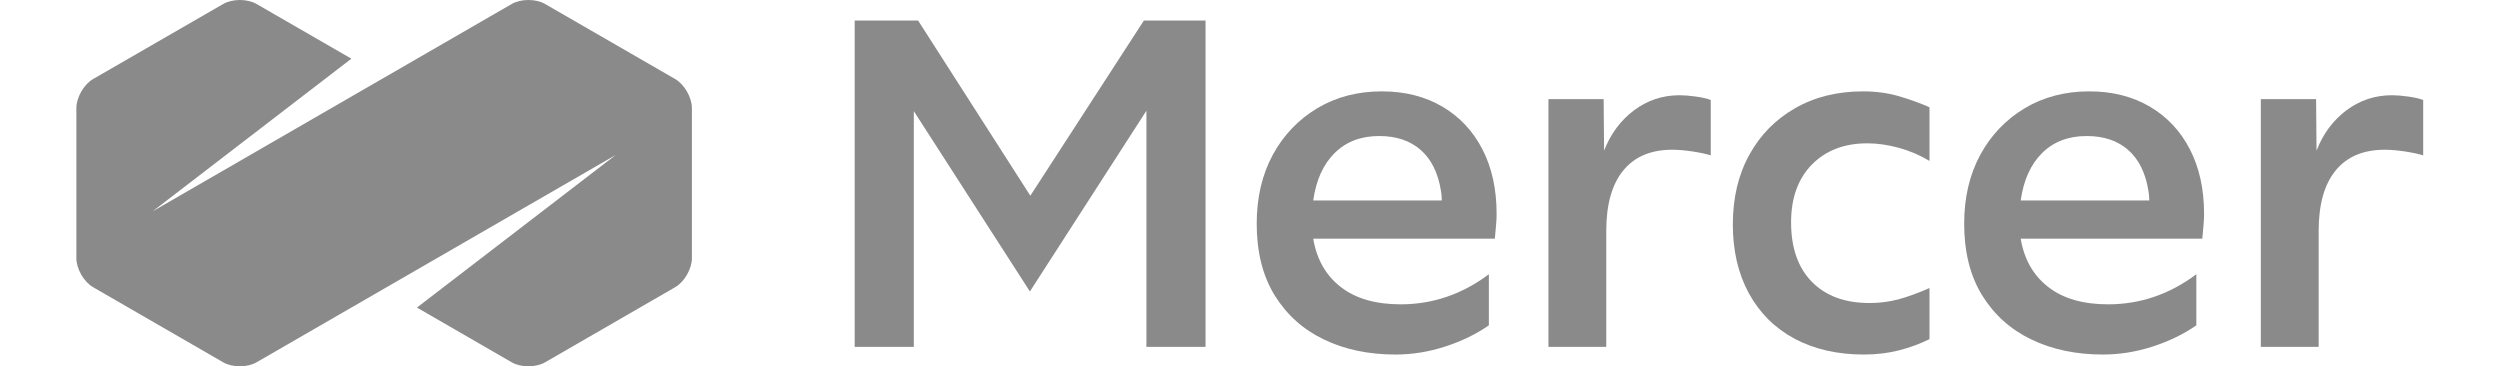 <svg width="273" height="40" viewBox="0 0 273 40" fill="none" xmlns="http://www.w3.org/2000/svg">
<g opacity="0.6">
<path d="M93.332 37.877V2.246H100.259L112.513 21.372L124.91 2.246H131.646V37.877H125.189V12.089L112.465 31.828L99.789 12.136V37.877H93.332Z" fill="#3C3C3C"/>
<path d="M152.388 38.715C149.459 38.715 146.85 38.17 144.575 37.073C142.3 35.983 140.509 34.376 139.194 32.251C137.886 30.126 137.232 27.51 137.232 24.418C137.232 21.577 137.818 19.078 138.983 16.918C140.155 14.759 141.769 13.07 143.826 11.83C145.883 10.597 148.24 9.977 150.889 9.977C153.416 9.977 155.623 10.536 157.51 11.646C159.397 12.757 160.854 14.309 161.883 16.312C162.911 18.308 163.429 20.651 163.429 23.341C163.429 23.716 163.409 24.084 163.381 24.445C163.347 24.799 163.3 25.344 163.238 26.059H143.404C143.778 28.307 144.779 30.071 146.401 31.331C148.022 32.598 150.201 33.232 152.946 33.232C156.441 33.232 159.656 32.142 162.584 29.948V35.527C161.181 36.501 159.581 37.271 157.789 37.85C155.998 38.429 154.193 38.715 152.388 38.715ZM150.61 14.854C148.614 14.854 146.993 15.474 145.747 16.707C144.5 17.94 143.717 19.67 143.404 21.891H157.442C157.442 21.482 157.408 21.121 157.347 20.808C157.033 18.873 156.298 17.395 155.146 16.38C153.995 15.365 152.483 14.854 150.61 14.854Z" fill="#3C3C3C"/>
<path d="M169.09 37.876V10.822H175.118L175.166 16.448C175.888 14.602 176.977 13.137 178.442 12.041C179.906 10.951 181.562 10.399 183.401 10.399C183.898 10.399 184.49 10.447 185.178 10.542C185.866 10.638 186.411 10.76 186.813 10.917V16.965C186.316 16.809 185.662 16.666 184.851 16.543C184.041 16.421 183.292 16.352 182.604 16.352C180.267 16.352 178.483 17.115 177.25 18.627C176.017 20.146 175.404 22.34 175.404 25.214V37.876H169.09Z" fill="#3C3C3C"/>
<path d="M203.542 38.715C200.641 38.715 198.113 38.136 195.961 36.985C193.809 35.827 192.154 34.178 190.982 32.04C189.81 29.894 189.225 27.387 189.225 24.513C189.225 21.605 189.831 19.064 191.03 16.898C192.228 14.725 193.897 13.029 196.036 11.81C198.168 10.59 200.641 9.977 203.447 9.977C204.85 9.977 206.144 10.155 207.329 10.495C208.515 10.842 209.638 11.244 210.701 11.714V17.572C209.672 16.952 208.555 16.476 207.357 16.142C206.151 15.815 205.007 15.651 203.917 15.651C201.39 15.651 199.374 16.428 197.855 17.974C196.343 19.52 195.586 21.625 195.586 24.281C195.586 27.06 196.343 29.227 197.855 30.773C199.374 32.319 201.465 33.089 204.148 33.089C205.238 33.089 206.287 32.959 207.282 32.694C208.283 32.428 209.42 32.012 210.701 31.454V37.032C209.7 37.53 208.603 37.938 207.397 38.252C206.199 38.558 204.911 38.715 203.542 38.715Z" fill="#3C3C3C"/>
<path d="M229.644 38.715C226.708 38.715 224.106 38.17 221.831 37.073C219.556 35.983 217.765 34.376 216.45 32.251C215.142 30.126 214.488 27.51 214.488 24.418C214.488 21.577 215.074 19.078 216.239 16.918C217.41 14.759 219.025 13.07 221.082 11.83C223.139 10.597 225.496 9.977 228.145 9.977C230.672 9.977 232.879 10.536 234.766 11.646C236.653 12.757 238.11 14.309 239.139 16.312C240.167 18.308 240.685 20.651 240.685 23.341C240.685 23.716 240.665 24.084 240.637 24.445C240.603 24.799 240.556 25.344 240.494 26.059H220.659C221.034 28.307 222.035 30.071 223.656 31.331C225.278 32.598 227.457 33.232 230.202 33.232C233.696 33.232 236.911 32.142 239.84 29.948V35.527C238.437 36.501 236.837 37.271 235.045 37.85C233.254 38.429 231.449 38.715 229.644 38.715ZM227.866 14.854C225.87 14.854 224.249 15.474 223.003 16.707C221.756 17.94 220.973 19.67 220.659 21.891H234.698C234.698 21.482 234.664 21.121 234.602 20.808C234.289 18.873 233.553 17.395 232.402 16.38C231.251 15.365 229.739 14.854 227.866 14.854Z" fill="#3C3C3C"/>
<path d="M246.883 37.876V10.822H252.918L252.965 16.448C253.681 14.602 254.77 13.137 256.235 12.041C257.699 10.951 259.355 10.399 261.194 10.399C261.691 10.399 262.283 10.447 262.971 10.542C263.659 10.638 264.204 10.76 264.613 10.917V16.965C264.109 16.809 263.455 16.666 262.644 16.543C261.834 16.421 261.085 16.352 260.403 16.352C258.06 16.352 256.276 17.115 255.043 18.627C253.81 20.146 253.197 22.34 253.197 25.214V37.876H246.883Z" fill="#3C3C3C"/>
<path d="M73.736 8.635L59.521 0.434C58.52 -0.145 56.885 -0.145 55.883 0.434L16.67 23.075L38.371 6.408L28.011 0.434C27.01 -0.145 25.375 -0.145 24.374 0.434L10.159 8.635C9.157 9.214 8.34 10.638 8.34 11.796V28.198C8.34 29.355 9.157 30.779 10.159 31.358L24.374 39.566C25.375 40.145 27.01 40.145 28.011 39.566L67.231 16.925L45.53 33.585L55.883 39.566C56.885 40.145 58.52 40.145 59.521 39.566L73.736 31.358C74.737 30.779 75.555 29.355 75.555 28.204V11.796C75.555 10.638 74.737 9.214 73.736 8.635Z" fill="#3C3C3C"/>
</g>
</svg>
